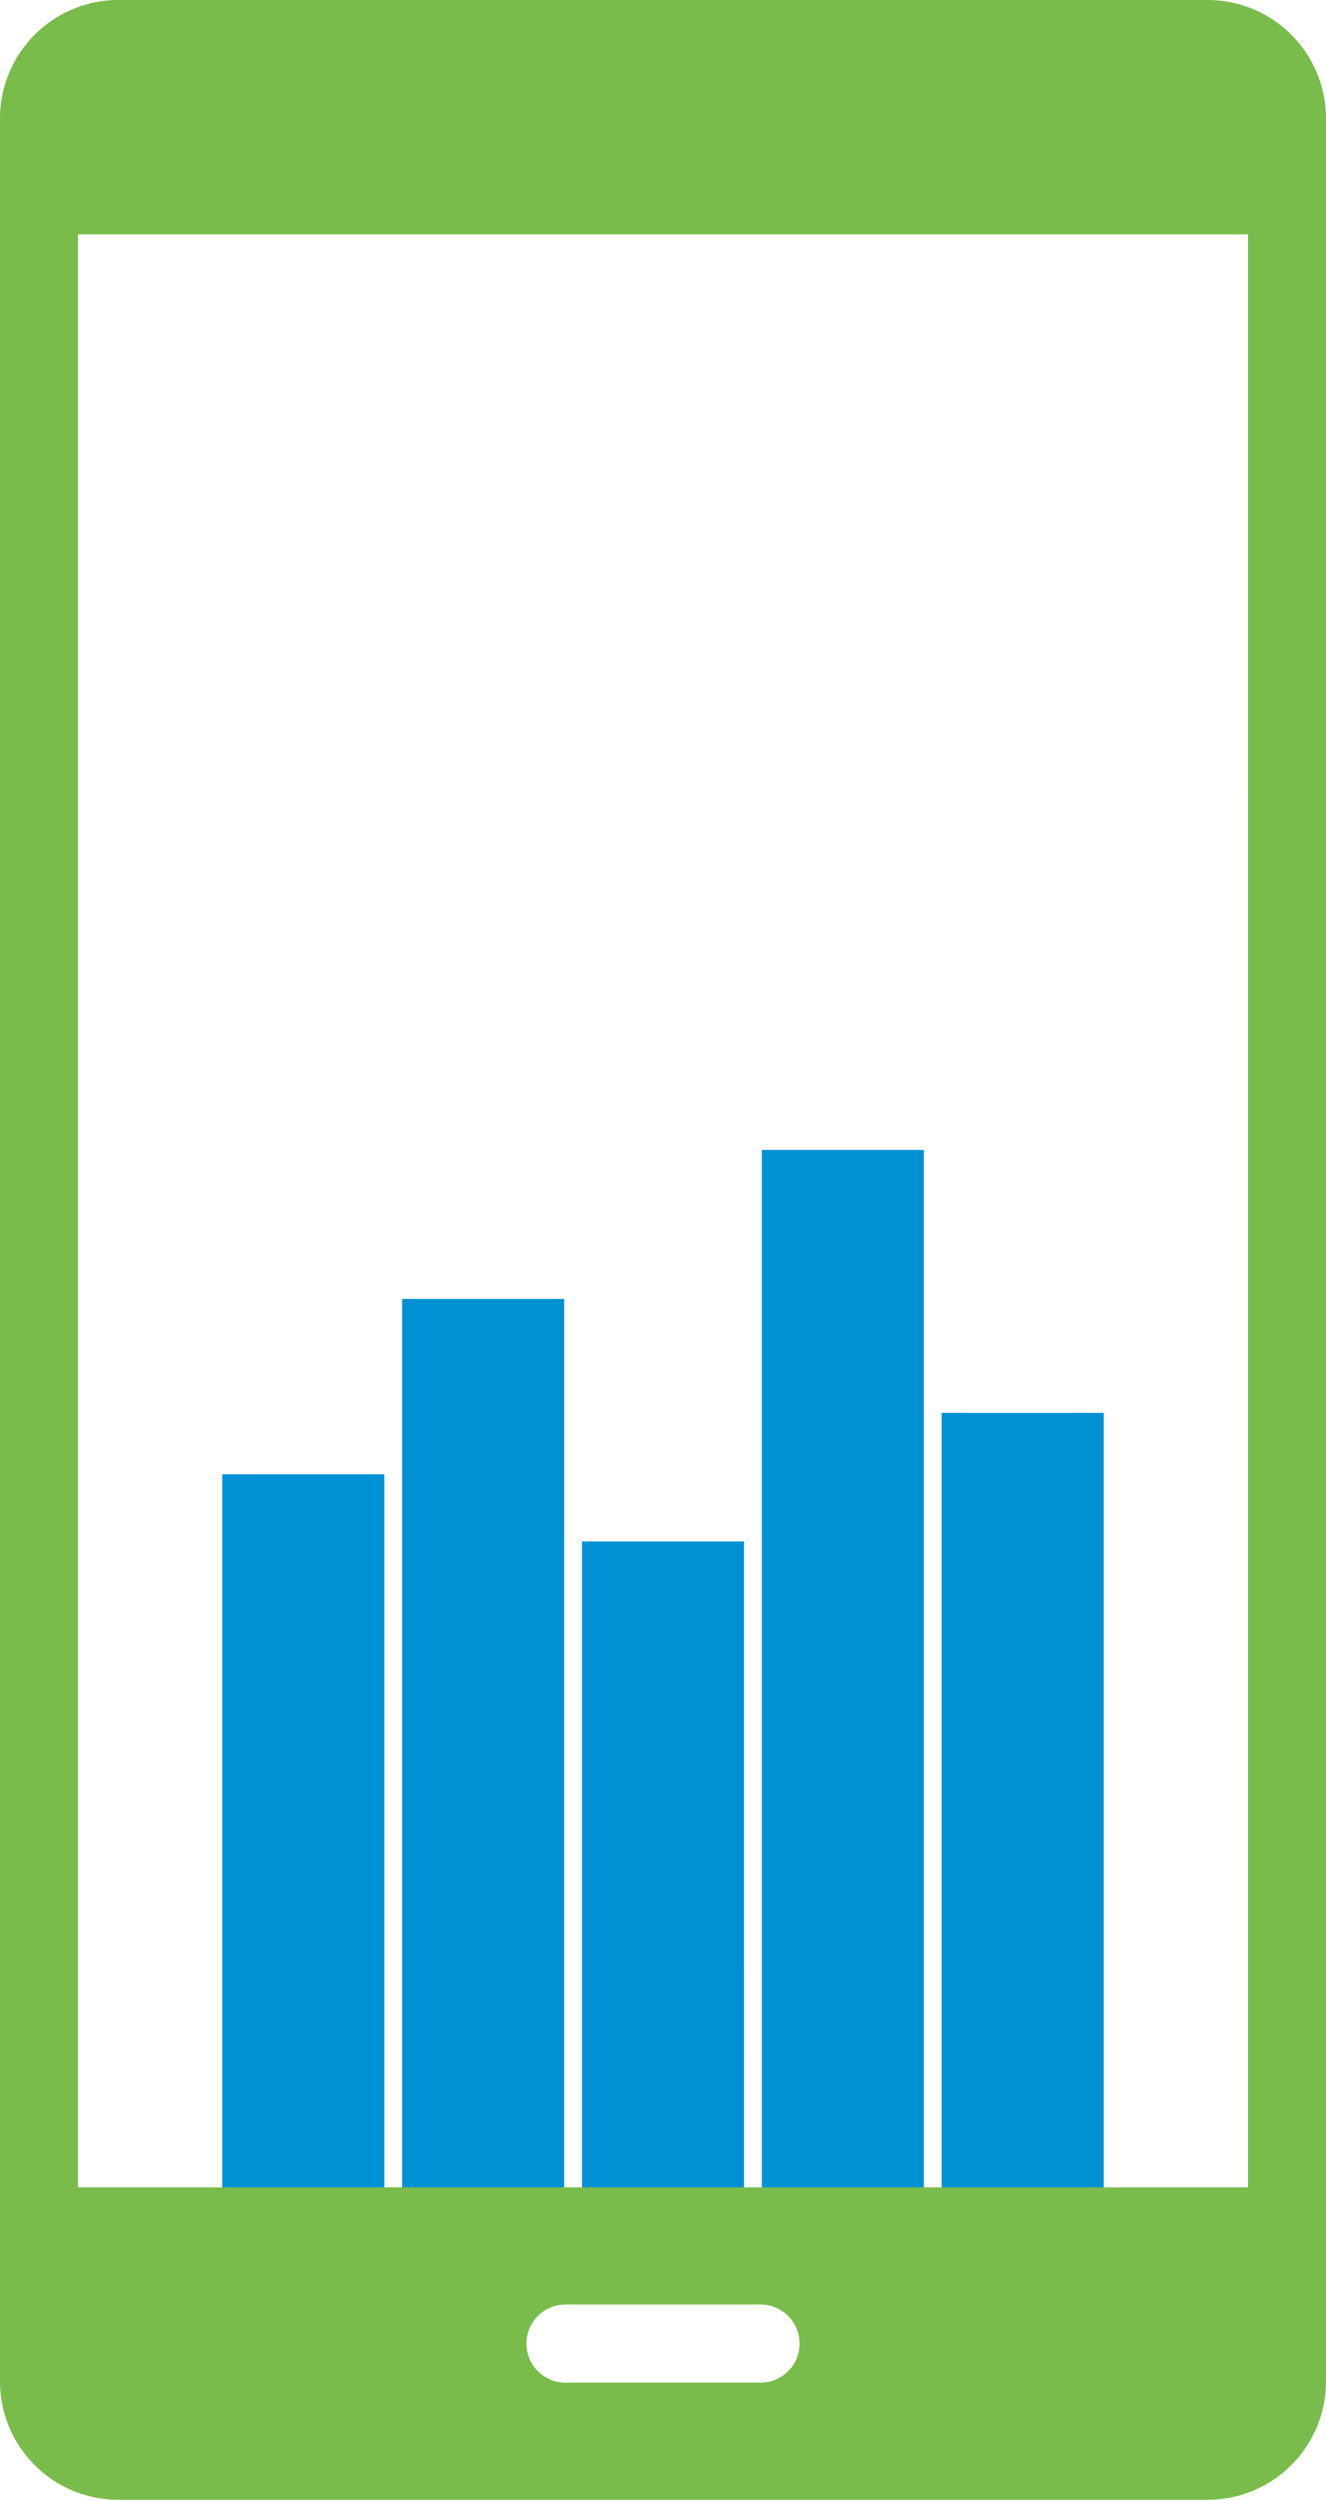 <svg xmlns="http://www.w3.org/2000/svg" xmlns:xlink="http://www.w3.org/1999/xlink" width="87" height="164" viewBox="0 0 87 164">
  <defs>
    <clipPath id="clip-path">
      <rect id="Rectangle_25" data-name="Rectangle 25" width="87" height="164" transform="translate(0.372 0.268)" fill="#fff"/>
    </clipPath>
  </defs>
  <g id="service-5" transform="translate(-0.372 -0.268)" clip-path="url(#clip-path)">
    <path id="Path_291" data-name="Path 291" d="M25.587,96.986H14.958v49.359H25.587Z" fill="#0091d5"/>
    <path id="Path_292" data-name="Path 292" d="M37.386,85.483H26.757v60.862H37.386Z" fill="#0091d5"/>
    <path id="Path_293" data-name="Path 293" d="M49.187,101.394H38.558v44.951h10.63Z" fill="#0091d5"/>
    <path id="Path_294" data-name="Path 294" d="M72.787,92.96H62.157v53.385H72.787Z" fill="#0091d5"/>
    <path id="Path_295" data-name="Path 295" d="M60.986,75.708H50.356v70.637h10.63Z" fill="#0091d5"/>
    <path id="Path_296" data-name="Path 296" d="M79.631.268H8.11A7.771,7.771,0,0,0,.372,8.018v148.5a7.771,7.771,0,0,0,7.738,7.75H79.631a7.772,7.772,0,0,0,7.741-7.75V8.018A7.773,7.773,0,0,0,79.631.268ZM50.269,156.581H37.475a2.563,2.563,0,0,1,0-5.126H50.269a2.563,2.563,0,0,1,0,5.126Zm31.986-12.813H5.49V15.643H82.254Z" fill="#7abc4c"/>
  </g>
</svg>
